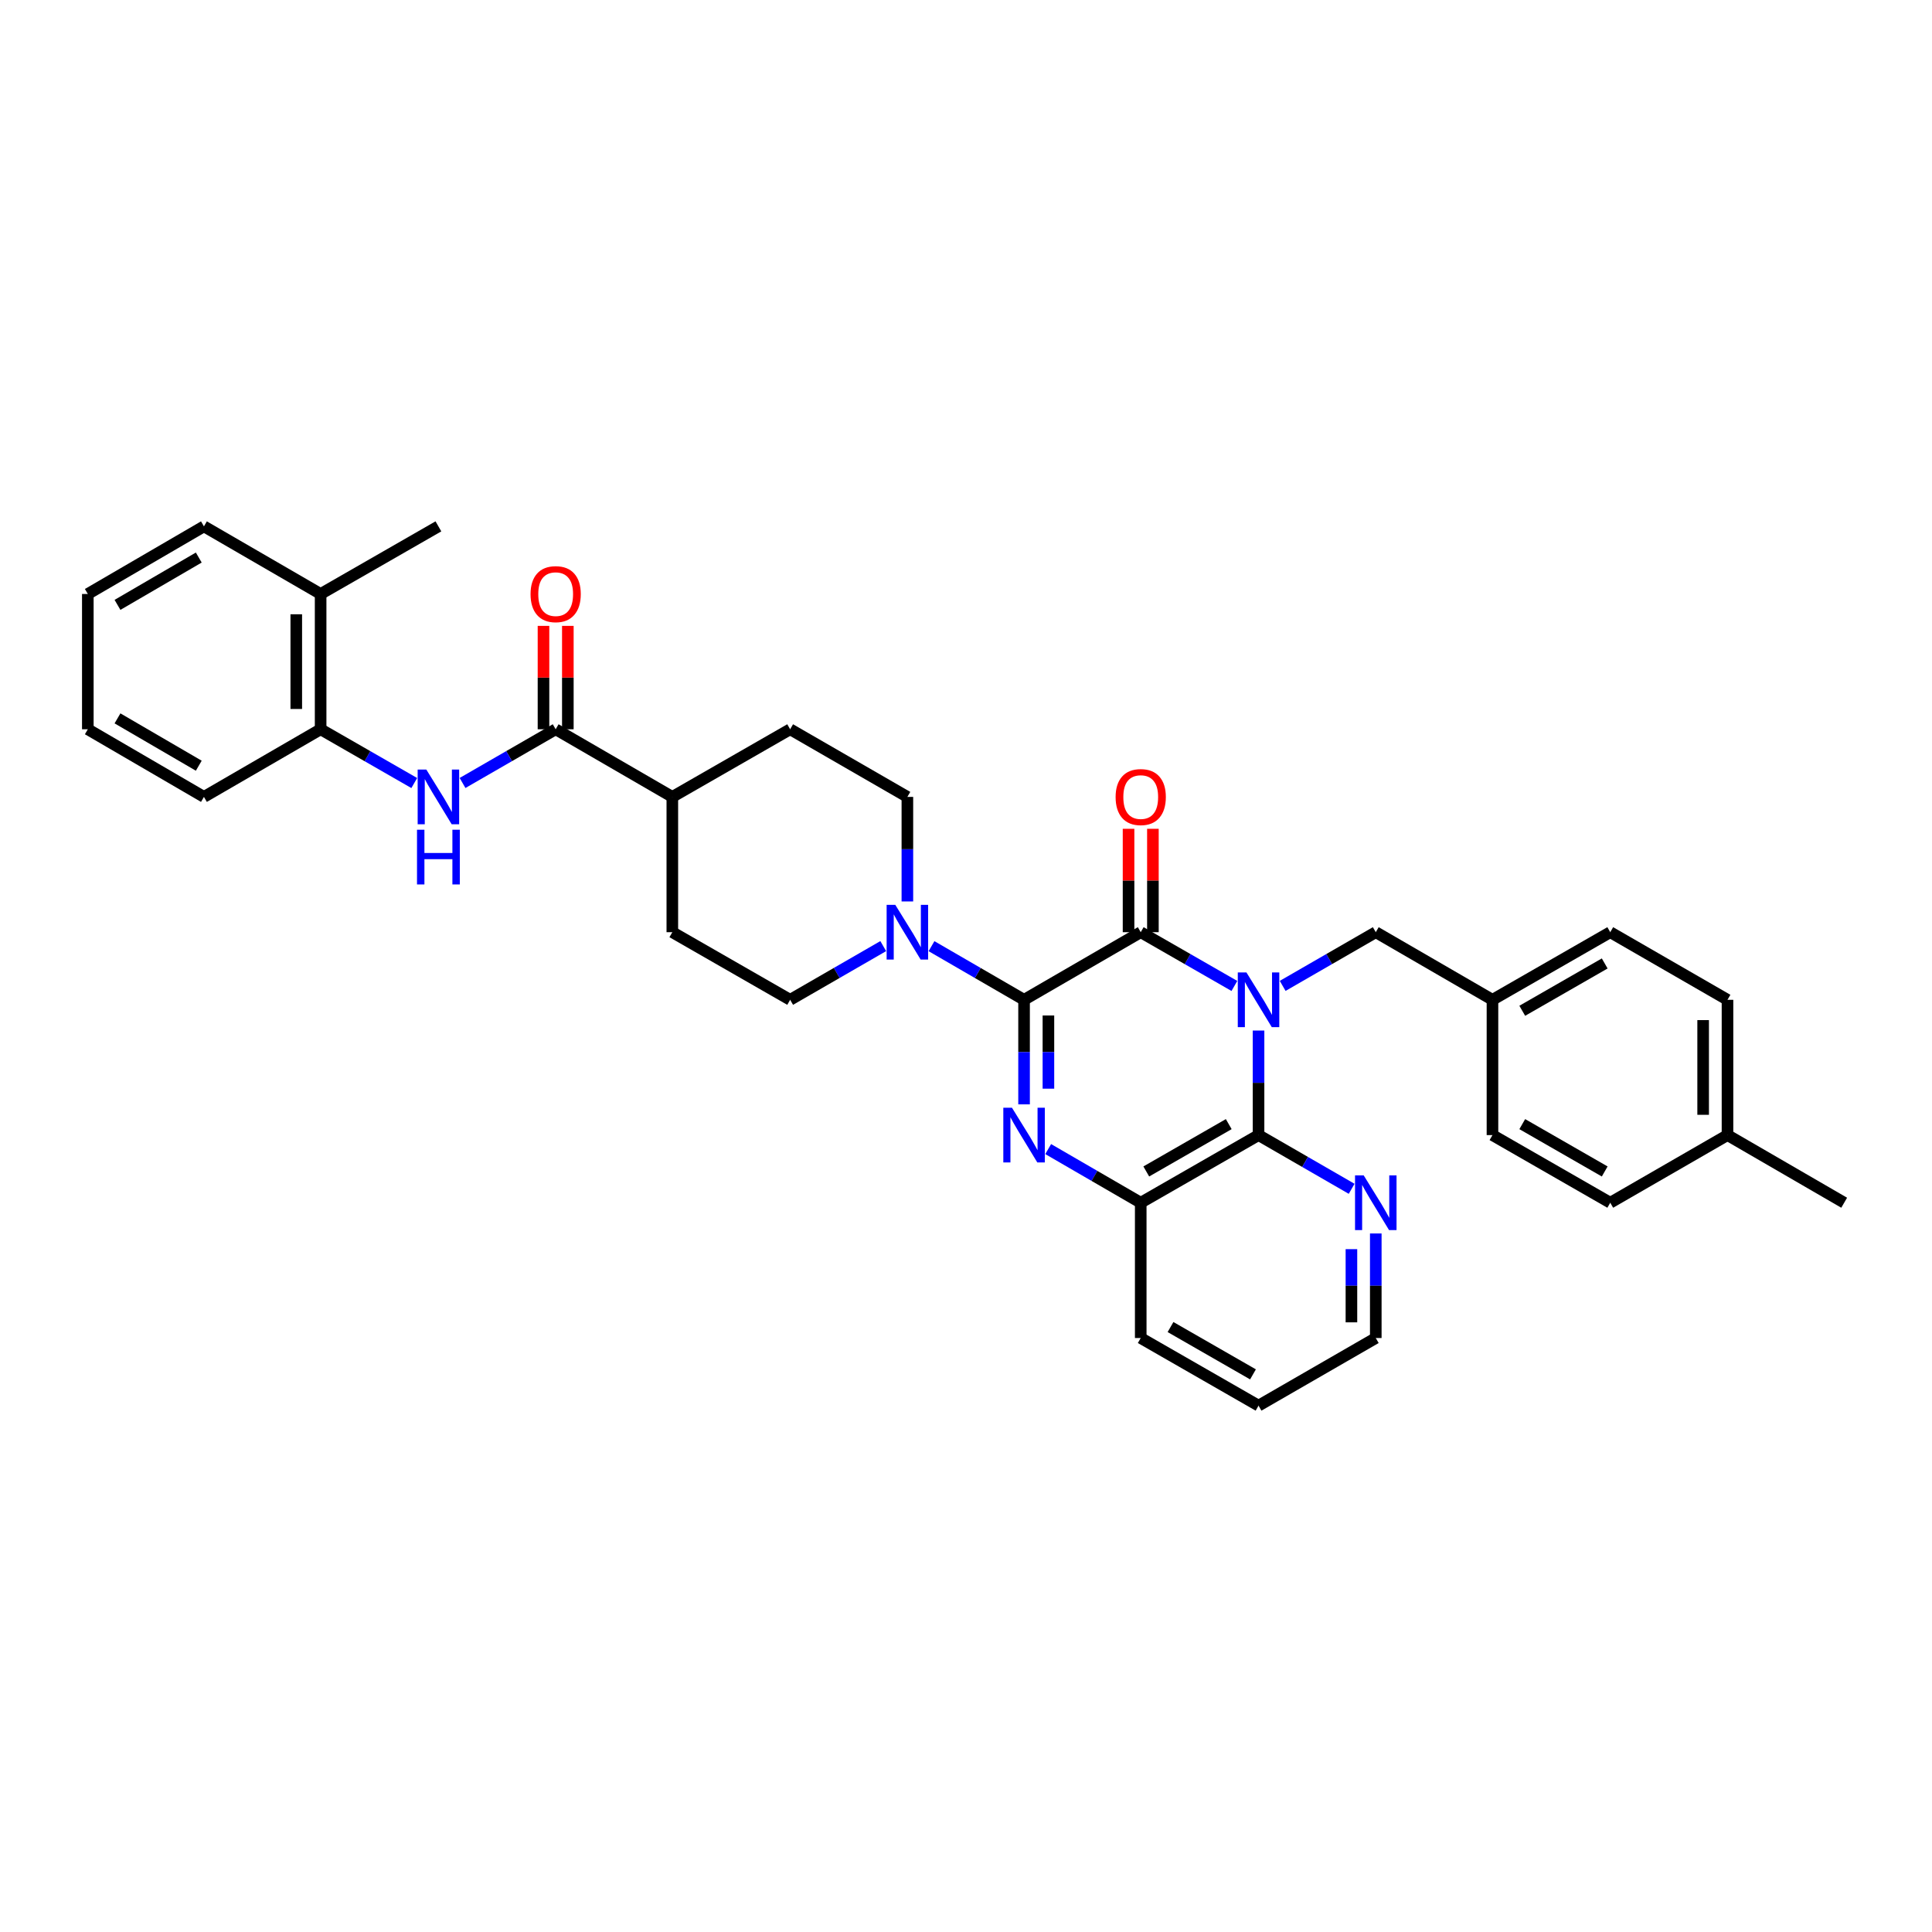 <?xml version='1.0' encoding='iso-8859-1'?>
<svg version='1.1' baseProfile='full'
              xmlns='http://www.w3.org/2000/svg'
                      xmlns:rdkit='http://www.rdkit.org/xml'
                      xmlns:xlink='http://www.w3.org/1999/xlink'
                  xml:space='preserve'
width='1000px' height='1000px' viewBox='0 0 1000 1000'>
<!-- END OF HEADER -->
<rect style='opacity:1.0;fill:#FFFFFF;stroke:none' width='1000' height='1000' x='0' y='0'> </rect>
<path class='bond-1' d='M 638.919,510.326 L 614.679,496.413' style='fill:none;fill-rule:evenodd;stroke:#0000FF;stroke-width:6px;stroke-linecap:butt;stroke-linejoin:miter;stroke-opacity:1' />
<path class='bond-1' d='M 614.679,496.413 L 590.439,482.501' style='fill:none;fill-rule:evenodd;stroke:#000000;stroke-width:6px;stroke-linecap:butt;stroke-linejoin:miter;stroke-opacity:1' />
<path class='bond-3' d='M 651.417,533.41 L 651.417,560.468' style='fill:none;fill-rule:evenodd;stroke:#0000FF;stroke-width:6px;stroke-linecap:butt;stroke-linejoin:miter;stroke-opacity:1' />
<path class='bond-3' d='M 651.417,560.468 L 651.417,587.525' style='fill:none;fill-rule:evenodd;stroke:#000000;stroke-width:6px;stroke-linecap:butt;stroke-linejoin:miter;stroke-opacity:1' />
<path class='bond-8' d='M 663.908,510.295 L 688.005,496.398' style='fill:none;fill-rule:evenodd;stroke:#0000FF;stroke-width:6px;stroke-linecap:butt;stroke-linejoin:miter;stroke-opacity:1' />
<path class='bond-8' d='M 688.005,496.398 L 712.102,482.501' style='fill:none;fill-rule:evenodd;stroke:#000000;stroke-width:6px;stroke-linecap:butt;stroke-linejoin:miter;stroke-opacity:1' />
<path class='bond-0' d='M 530.055,517.499 L 590.439,482.501' style='fill:none;fill-rule:evenodd;stroke:#000000;stroke-width:6px;stroke-linecap:butt;stroke-linejoin:miter;stroke-opacity:1' />
<path class='bond-4' d='M 530.055,517.499 L 506.099,503.617' style='fill:none;fill-rule:evenodd;stroke:#000000;stroke-width:6px;stroke-linecap:butt;stroke-linejoin:miter;stroke-opacity:1' />
<path class='bond-4' d='M 506.099,503.617 L 482.143,489.735' style='fill:none;fill-rule:evenodd;stroke:#0000FF;stroke-width:6px;stroke-linecap:butt;stroke-linejoin:miter;stroke-opacity:1' />
<path class='bond-34' d='M 530.055,517.499 L 530.055,544.557' style='fill:none;fill-rule:evenodd;stroke:#000000;stroke-width:6px;stroke-linecap:butt;stroke-linejoin:miter;stroke-opacity:1' />
<path class='bond-34' d='M 530.055,544.557 L 530.055,571.615' style='fill:none;fill-rule:evenodd;stroke:#0000FF;stroke-width:6px;stroke-linecap:butt;stroke-linejoin:miter;stroke-opacity:1' />
<path class='bond-34' d='M 542.66,525.617 L 542.66,544.557' style='fill:none;fill-rule:evenodd;stroke:#000000;stroke-width:6px;stroke-linecap:butt;stroke-linejoin:miter;stroke-opacity:1' />
<path class='bond-34' d='M 542.66,544.557 L 542.66,563.497' style='fill:none;fill-rule:evenodd;stroke:#0000FF;stroke-width:6px;stroke-linecap:butt;stroke-linejoin:miter;stroke-opacity:1' />
<path class='bond-11' d='M 596.741,482.501 L 596.741,455.743' style='fill:none;fill-rule:evenodd;stroke:#000000;stroke-width:6px;stroke-linecap:butt;stroke-linejoin:miter;stroke-opacity:1' />
<path class='bond-11' d='M 596.741,455.743 L 596.741,428.985' style='fill:none;fill-rule:evenodd;stroke:#FF0000;stroke-width:6px;stroke-linecap:butt;stroke-linejoin:miter;stroke-opacity:1' />
<path class='bond-11' d='M 584.136,482.501 L 584.136,455.743' style='fill:none;fill-rule:evenodd;stroke:#000000;stroke-width:6px;stroke-linecap:butt;stroke-linejoin:miter;stroke-opacity:1' />
<path class='bond-11' d='M 584.136,455.743 L 584.136,428.985' style='fill:none;fill-rule:evenodd;stroke:#FF0000;stroke-width:6px;stroke-linecap:butt;stroke-linejoin:miter;stroke-opacity:1' />
<path class='bond-2' d='M 542.54,594.763 L 566.489,608.647' style='fill:none;fill-rule:evenodd;stroke:#0000FF;stroke-width:6px;stroke-linecap:butt;stroke-linejoin:miter;stroke-opacity:1' />
<path class='bond-2' d='M 566.489,608.647 L 590.439,622.531' style='fill:none;fill-rule:evenodd;stroke:#000000;stroke-width:6px;stroke-linecap:butt;stroke-linejoin:miter;stroke-opacity:1' />
<path class='bond-5' d='M 651.417,587.525 L 590.439,622.531' style='fill:none;fill-rule:evenodd;stroke:#000000;stroke-width:6px;stroke-linecap:butt;stroke-linejoin:miter;stroke-opacity:1' />
<path class='bond-5' d='M 635.995,581.845 L 593.31,606.349' style='fill:none;fill-rule:evenodd;stroke:#000000;stroke-width:6px;stroke-linecap:butt;stroke-linejoin:miter;stroke-opacity:1' />
<path class='bond-9' d='M 651.417,587.525 L 675.514,601.426' style='fill:none;fill-rule:evenodd;stroke:#000000;stroke-width:6px;stroke-linecap:butt;stroke-linejoin:miter;stroke-opacity:1' />
<path class='bond-9' d='M 675.514,601.426 L 699.61,615.326' style='fill:none;fill-rule:evenodd;stroke:#0000FF;stroke-width:6px;stroke-linecap:butt;stroke-linejoin:miter;stroke-opacity:1' />
<path class='bond-13' d='M 457.167,489.705 L 433.073,503.602' style='fill:none;fill-rule:evenodd;stroke:#0000FF;stroke-width:6px;stroke-linecap:butt;stroke-linejoin:miter;stroke-opacity:1' />
<path class='bond-13' d='M 433.073,503.602 L 408.98,517.499' style='fill:none;fill-rule:evenodd;stroke:#000000;stroke-width:6px;stroke-linecap:butt;stroke-linejoin:miter;stroke-opacity:1' />
<path class='bond-14' d='M 469.658,466.59 L 469.658,439.532' style='fill:none;fill-rule:evenodd;stroke:#0000FF;stroke-width:6px;stroke-linecap:butt;stroke-linejoin:miter;stroke-opacity:1' />
<path class='bond-14' d='M 469.658,439.532 L 469.658,412.475' style='fill:none;fill-rule:evenodd;stroke:#000000;stroke-width:6px;stroke-linecap:butt;stroke-linejoin:miter;stroke-opacity:1' />
<path class='bond-25' d='M 590.439,622.531 L 590.439,692.557' style='fill:none;fill-rule:evenodd;stroke:#000000;stroke-width:6px;stroke-linecap:butt;stroke-linejoin:miter;stroke-opacity:1' />
<path class='bond-6' d='M 287.611,377.469 L 347.995,412.475' style='fill:none;fill-rule:evenodd;stroke:#000000;stroke-width:6px;stroke-linecap:butt;stroke-linejoin:miter;stroke-opacity:1' />
<path class='bond-7' d='M 287.611,377.469 L 263.511,391.369' style='fill:none;fill-rule:evenodd;stroke:#000000;stroke-width:6px;stroke-linecap:butt;stroke-linejoin:miter;stroke-opacity:1' />
<path class='bond-7' d='M 263.511,391.369 L 239.411,405.27' style='fill:none;fill-rule:evenodd;stroke:#0000FF;stroke-width:6px;stroke-linecap:butt;stroke-linejoin:miter;stroke-opacity:1' />
<path class='bond-15' d='M 293.914,377.469 L 293.914,350.711' style='fill:none;fill-rule:evenodd;stroke:#000000;stroke-width:6px;stroke-linecap:butt;stroke-linejoin:miter;stroke-opacity:1' />
<path class='bond-15' d='M 293.914,350.711 L 293.914,323.953' style='fill:none;fill-rule:evenodd;stroke:#FF0000;stroke-width:6px;stroke-linecap:butt;stroke-linejoin:miter;stroke-opacity:1' />
<path class='bond-15' d='M 281.309,377.469 L 281.309,350.711' style='fill:none;fill-rule:evenodd;stroke:#000000;stroke-width:6px;stroke-linecap:butt;stroke-linejoin:miter;stroke-opacity:1' />
<path class='bond-15' d='M 281.309,350.711 L 281.309,323.953' style='fill:none;fill-rule:evenodd;stroke:#FF0000;stroke-width:6px;stroke-linecap:butt;stroke-linejoin:miter;stroke-opacity:1' />
<path class='bond-10' d='M 214.422,405.298 L 190.189,391.384' style='fill:none;fill-rule:evenodd;stroke:#0000FF;stroke-width:6px;stroke-linecap:butt;stroke-linejoin:miter;stroke-opacity:1' />
<path class='bond-10' d='M 190.189,391.384 L 165.955,377.469' style='fill:none;fill-rule:evenodd;stroke:#000000;stroke-width:6px;stroke-linecap:butt;stroke-linejoin:miter;stroke-opacity:1' />
<path class='bond-19' d='M 712.102,482.501 L 772.499,517.499' style='fill:none;fill-rule:evenodd;stroke:#000000;stroke-width:6px;stroke-linecap:butt;stroke-linejoin:miter;stroke-opacity:1' />
<path class='bond-26' d='M 712.102,638.442 L 712.102,665.5' style='fill:none;fill-rule:evenodd;stroke:#0000FF;stroke-width:6px;stroke-linecap:butt;stroke-linejoin:miter;stroke-opacity:1' />
<path class='bond-26' d='M 712.102,665.5 L 712.102,692.557' style='fill:none;fill-rule:evenodd;stroke:#000000;stroke-width:6px;stroke-linecap:butt;stroke-linejoin:miter;stroke-opacity:1' />
<path class='bond-26' d='M 699.497,646.559 L 699.497,665.5' style='fill:none;fill-rule:evenodd;stroke:#0000FF;stroke-width:6px;stroke-linecap:butt;stroke-linejoin:miter;stroke-opacity:1' />
<path class='bond-26' d='M 699.497,665.5 L 699.497,684.44' style='fill:none;fill-rule:evenodd;stroke:#000000;stroke-width:6px;stroke-linecap:butt;stroke-linejoin:miter;stroke-opacity:1' />
<path class='bond-16' d='M 165.955,377.469 L 165.955,307.443' style='fill:none;fill-rule:evenodd;stroke:#000000;stroke-width:6px;stroke-linecap:butt;stroke-linejoin:miter;stroke-opacity:1' />
<path class='bond-16' d='M 153.351,366.965 L 153.351,317.947' style='fill:none;fill-rule:evenodd;stroke:#000000;stroke-width:6px;stroke-linecap:butt;stroke-linejoin:miter;stroke-opacity:1' />
<path class='bond-27' d='M 165.955,377.469 L 105.558,412.475' style='fill:none;fill-rule:evenodd;stroke:#000000;stroke-width:6px;stroke-linecap:butt;stroke-linejoin:miter;stroke-opacity:1' />
<path class='bond-12' d='M 347.995,412.475 L 408.98,377.469' style='fill:none;fill-rule:evenodd;stroke:#000000;stroke-width:6px;stroke-linecap:butt;stroke-linejoin:miter;stroke-opacity:1' />
<path class='bond-37' d='M 347.995,412.475 L 347.995,482.501' style='fill:none;fill-rule:evenodd;stroke:#000000;stroke-width:6px;stroke-linecap:butt;stroke-linejoin:miter;stroke-opacity:1' />
<path class='bond-17' d='M 408.98,517.499 L 347.995,482.501' style='fill:none;fill-rule:evenodd;stroke:#000000;stroke-width:6px;stroke-linecap:butt;stroke-linejoin:miter;stroke-opacity:1' />
<path class='bond-18' d='M 469.658,412.475 L 408.98,377.469' style='fill:none;fill-rule:evenodd;stroke:#000000;stroke-width:6px;stroke-linecap:butt;stroke-linejoin:miter;stroke-opacity:1' />
<path class='bond-28' d='M 165.955,307.443 L 226.92,272.444' style='fill:none;fill-rule:evenodd;stroke:#000000;stroke-width:6px;stroke-linecap:butt;stroke-linejoin:miter;stroke-opacity:1' />
<path class='bond-29' d='M 165.955,307.443 L 105.558,272.444' style='fill:none;fill-rule:evenodd;stroke:#000000;stroke-width:6px;stroke-linecap:butt;stroke-linejoin:miter;stroke-opacity:1' />
<path class='bond-21' d='M 772.499,517.499 L 772.499,587.525' style='fill:none;fill-rule:evenodd;stroke:#000000;stroke-width:6px;stroke-linecap:butt;stroke-linejoin:miter;stroke-opacity:1' />
<path class='bond-22' d='M 772.499,517.499 L 833.464,482.501' style='fill:none;fill-rule:evenodd;stroke:#000000;stroke-width:6px;stroke-linecap:butt;stroke-linejoin:miter;stroke-opacity:1' />
<path class='bond-22' d='M 787.919,523.181 L 830.594,498.682' style='fill:none;fill-rule:evenodd;stroke:#000000;stroke-width:6px;stroke-linecap:butt;stroke-linejoin:miter;stroke-opacity:1' />
<path class='bond-20' d='M 894.148,587.525 L 894.148,517.499' style='fill:none;fill-rule:evenodd;stroke:#000000;stroke-width:6px;stroke-linecap:butt;stroke-linejoin:miter;stroke-opacity:1' />
<path class='bond-20' d='M 881.543,577.022 L 881.543,528.003' style='fill:none;fill-rule:evenodd;stroke:#000000;stroke-width:6px;stroke-linecap:butt;stroke-linejoin:miter;stroke-opacity:1' />
<path class='bond-30' d='M 894.148,587.525 L 954.545,622.531' style='fill:none;fill-rule:evenodd;stroke:#000000;stroke-width:6px;stroke-linecap:butt;stroke-linejoin:miter;stroke-opacity:1' />
<path class='bond-35' d='M 894.148,587.525 L 833.464,622.531' style='fill:none;fill-rule:evenodd;stroke:#000000;stroke-width:6px;stroke-linecap:butt;stroke-linejoin:miter;stroke-opacity:1' />
<path class='bond-24' d='M 772.499,587.525 L 833.464,622.531' style='fill:none;fill-rule:evenodd;stroke:#000000;stroke-width:6px;stroke-linecap:butt;stroke-linejoin:miter;stroke-opacity:1' />
<path class='bond-24' d='M 787.92,581.845 L 830.595,606.35' style='fill:none;fill-rule:evenodd;stroke:#000000;stroke-width:6px;stroke-linecap:butt;stroke-linejoin:miter;stroke-opacity:1' />
<path class='bond-23' d='M 833.464,482.501 L 894.148,517.499' style='fill:none;fill-rule:evenodd;stroke:#000000;stroke-width:6px;stroke-linecap:butt;stroke-linejoin:miter;stroke-opacity:1' />
<path class='bond-36' d='M 590.439,692.557 L 651.417,727.556' style='fill:none;fill-rule:evenodd;stroke:#000000;stroke-width:6px;stroke-linecap:butt;stroke-linejoin:miter;stroke-opacity:1' />
<path class='bond-36' d='M 605.86,686.875 L 648.545,711.374' style='fill:none;fill-rule:evenodd;stroke:#000000;stroke-width:6px;stroke-linecap:butt;stroke-linejoin:miter;stroke-opacity:1' />
<path class='bond-31' d='M 712.102,692.557 L 651.417,727.556' style='fill:none;fill-rule:evenodd;stroke:#000000;stroke-width:6px;stroke-linecap:butt;stroke-linejoin:miter;stroke-opacity:1' />
<path class='bond-32' d='M 105.558,412.475 L 45.455,377.469' style='fill:none;fill-rule:evenodd;stroke:#000000;stroke-width:6px;stroke-linecap:butt;stroke-linejoin:miter;stroke-opacity:1' />
<path class='bond-32' d='M 102.886,396.332 L 60.814,371.828' style='fill:none;fill-rule:evenodd;stroke:#000000;stroke-width:6px;stroke-linecap:butt;stroke-linejoin:miter;stroke-opacity:1' />
<path class='bond-38' d='M 105.558,272.444 L 45.455,307.443' style='fill:none;fill-rule:evenodd;stroke:#000000;stroke-width:6px;stroke-linecap:butt;stroke-linejoin:miter;stroke-opacity:1' />
<path class='bond-38' d='M 102.885,288.586 L 60.813,313.085' style='fill:none;fill-rule:evenodd;stroke:#000000;stroke-width:6px;stroke-linecap:butt;stroke-linejoin:miter;stroke-opacity:1' />
<path class='bond-33' d='M 45.455,377.469 L 45.455,307.443' style='fill:none;fill-rule:evenodd;stroke:#000000;stroke-width:6px;stroke-linecap:butt;stroke-linejoin:miter;stroke-opacity:1' />
<path  class='atom-0' d='M 645.157 503.339
L 654.437 518.339
Q 655.357 519.819, 656.837 522.499
Q 658.317 525.179, 658.397 525.339
L 658.397 503.339
L 662.157 503.339
L 662.157 531.659
L 658.277 531.659
L 648.317 515.259
Q 647.157 513.339, 645.917 511.139
Q 644.717 508.939, 644.357 508.259
L 644.357 531.659
L 640.677 531.659
L 640.677 503.339
L 645.157 503.339
' fill='#0000FF'/>
<path  class='atom-3' d='M 523.795 573.365
L 533.075 588.365
Q 533.995 589.845, 535.475 592.525
Q 536.955 595.205, 537.035 595.365
L 537.035 573.365
L 540.795 573.365
L 540.795 601.685
L 536.915 601.685
L 526.955 585.285
Q 525.795 583.365, 524.555 581.165
Q 523.355 578.965, 522.995 578.285
L 522.995 601.685
L 519.315 601.685
L 519.315 573.365
L 523.795 573.365
' fill='#0000FF'/>
<path  class='atom-5' d='M 463.398 468.341
L 472.678 483.341
Q 473.598 484.821, 475.078 487.501
Q 476.558 490.181, 476.638 490.341
L 476.638 468.341
L 480.398 468.341
L 480.398 496.661
L 476.518 496.661
L 466.558 480.261
Q 465.398 478.341, 464.158 476.141
Q 462.958 473.941, 462.598 473.261
L 462.598 496.661
L 458.918 496.661
L 458.918 468.341
L 463.398 468.341
' fill='#0000FF'/>
<path  class='atom-8' d='M 220.66 398.315
L 229.94 413.315
Q 230.86 414.795, 232.34 417.475
Q 233.82 420.155, 233.9 420.315
L 233.9 398.315
L 237.66 398.315
L 237.66 426.635
L 233.78 426.635
L 223.82 410.235
Q 222.66 408.315, 221.42 406.115
Q 220.22 403.915, 219.86 403.235
L 219.86 426.635
L 216.18 426.635
L 216.18 398.315
L 220.66 398.315
' fill='#0000FF'/>
<path  class='atom-8' d='M 215.84 429.467
L 219.68 429.467
L 219.68 441.507
L 234.16 441.507
L 234.16 429.467
L 238 429.467
L 238 457.787
L 234.16 457.787
L 234.16 444.707
L 219.68 444.707
L 219.68 457.787
L 215.84 457.787
L 215.84 429.467
' fill='#0000FF'/>
<path  class='atom-10' d='M 705.842 608.371
L 715.122 623.371
Q 716.042 624.851, 717.522 627.531
Q 719.002 630.211, 719.082 630.371
L 719.082 608.371
L 722.842 608.371
L 722.842 636.691
L 718.962 636.691
L 709.002 620.291
Q 707.842 618.371, 706.602 616.171
Q 705.402 613.971, 705.042 613.291
L 705.042 636.691
L 701.362 636.691
L 701.362 608.371
L 705.842 608.371
' fill='#0000FF'/>
<path  class='atom-12' d='M 577.439 412.555
Q 577.439 405.755, 580.799 401.955
Q 584.159 398.155, 590.439 398.155
Q 596.719 398.155, 600.079 401.955
Q 603.439 405.755, 603.439 412.555
Q 603.439 419.435, 600.039 423.355
Q 596.639 427.235, 590.439 427.235
Q 584.199 427.235, 580.799 423.355
Q 577.439 419.475, 577.439 412.555
M 590.439 424.035
Q 594.759 424.035, 597.079 421.155
Q 599.439 418.235, 599.439 412.555
Q 599.439 406.995, 597.079 404.195
Q 594.759 401.355, 590.439 401.355
Q 586.119 401.355, 583.759 404.155
Q 581.439 406.955, 581.439 412.555
Q 581.439 418.275, 583.759 421.155
Q 586.119 424.035, 590.439 424.035
' fill='#FF0000'/>
<path  class='atom-16' d='M 274.611 307.523
Q 274.611 300.723, 277.971 296.923
Q 281.331 293.123, 287.611 293.123
Q 293.891 293.123, 297.251 296.923
Q 300.611 300.723, 300.611 307.523
Q 300.611 314.403, 297.211 318.323
Q 293.811 322.203, 287.611 322.203
Q 281.371 322.203, 277.971 318.323
Q 274.611 314.443, 274.611 307.523
M 287.611 319.003
Q 291.931 319.003, 294.251 316.123
Q 296.611 313.203, 296.611 307.523
Q 296.611 301.963, 294.251 299.163
Q 291.931 296.323, 287.611 296.323
Q 283.291 296.323, 280.931 299.123
Q 278.611 301.923, 278.611 307.523
Q 278.611 313.243, 280.931 316.123
Q 283.291 319.003, 287.611 319.003
' fill='#FF0000'/>
</svg>
